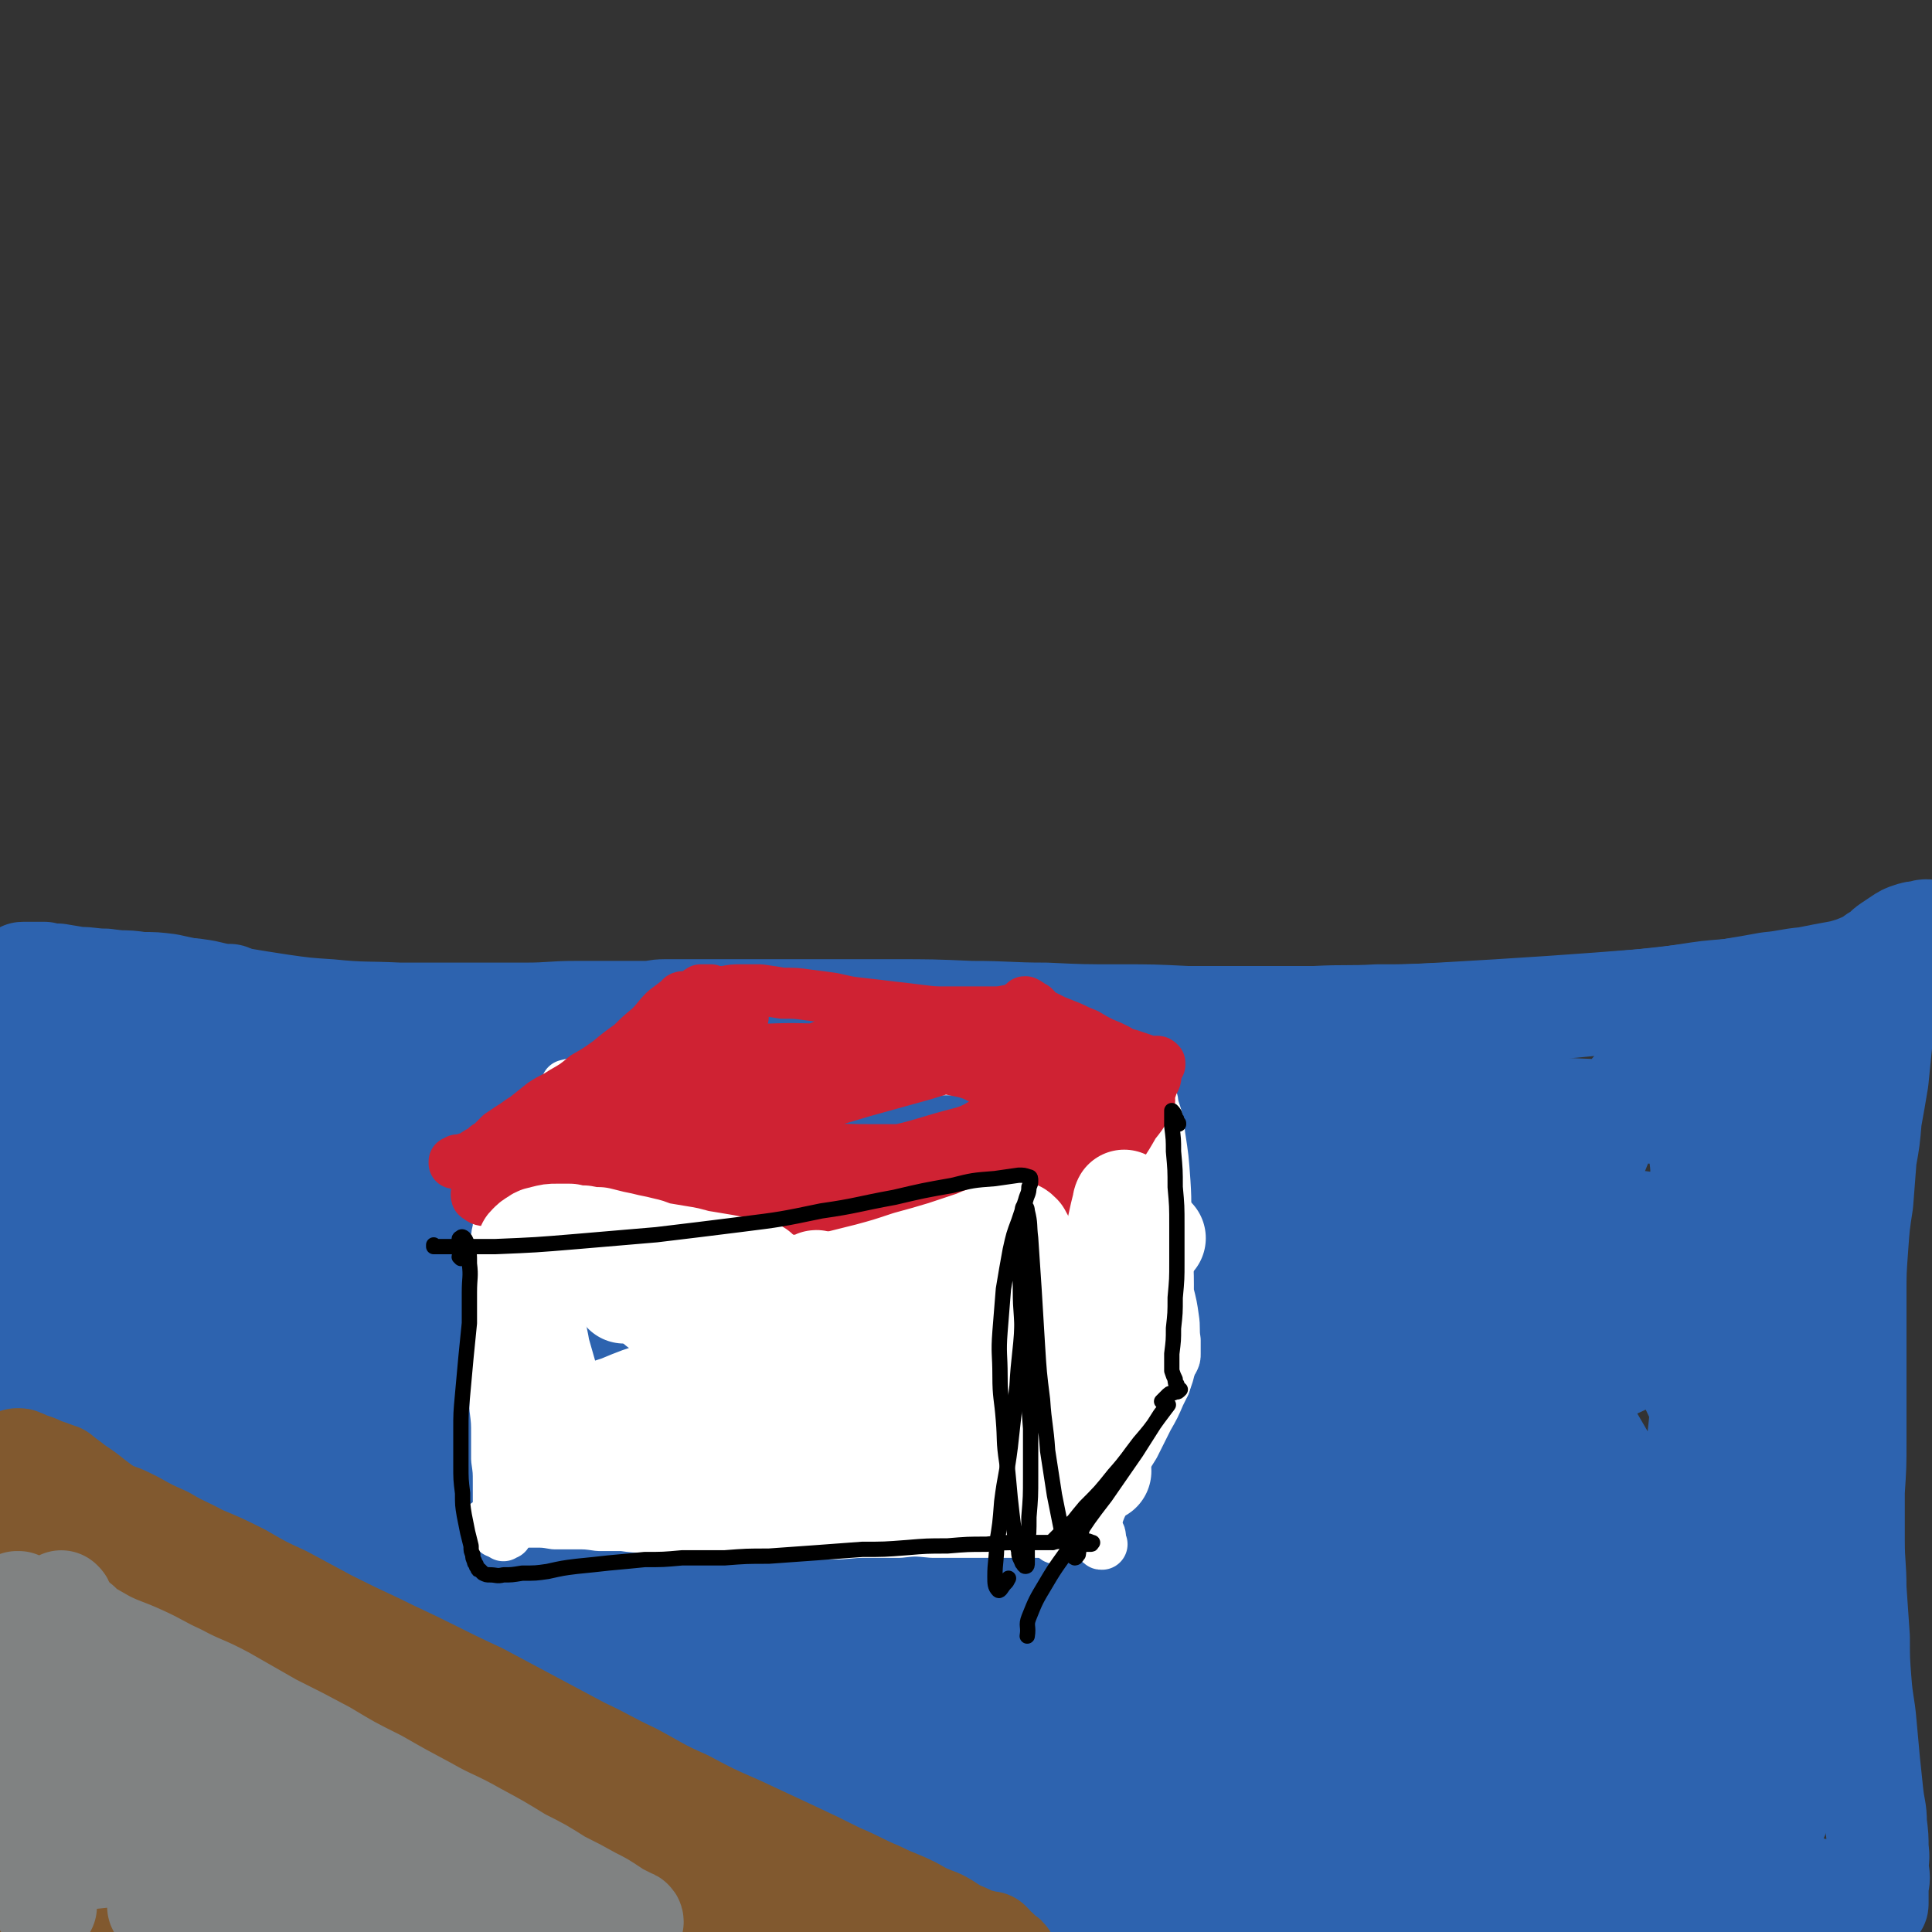 <svg viewBox='0 0 1136 1136' version='1.1' xmlns='http://www.w3.org/2000/svg' xmlns:xlink='http://www.w3.org/1999/xlink'><rect x="0" y="0" width="1136" height="1136" fill="#333333" stroke="none"/><g fill='none' stroke='#2D63AF' stroke-width='60' stroke-linecap='round' stroke-linejoin='round'><path d='M15,845c0,0 0,-1 -1,-1 0,0 0,0 -1,0 -1,0 -2,-1 -2,-1 0,0 1,0 1,0 2,0 2,0 3,0 2,0 2,0 4,1 3,0 3,0 6,1 3,0 3,0 6,1 3,0 3,0 7,1 5,1 5,1 10,2 7,2 7,1 15,3 6,2 6,3 13,5 6,3 6,3 13,6 6,3 6,3 13,7 7,4 7,4 14,9 7,4 7,5 14,9 7,5 7,5 13,10 7,5 7,5 13,10 7,5 8,5 15,10 7,4 7,4 14,9 7,5 7,5 14,9 7,5 7,5 14,9 8,4 8,4 15,8 8,4 7,5 15,8 8,4 8,4 16,7 8,3 8,2 16,5 8,3 8,3 16,5 8,3 8,3 16,5 8,2 8,2 16,4 8,2 8,2 16,3 10,2 10,2 20,4 8,1 8,1 16,2 8,0 8,0 15,1 7,1 7,1 14,3 7,1 8,1 14,3 7,2 7,3 14,5 7,3 6,3 13,7 7,3 7,3 13,7 7,4 7,4 15,8 7,4 6,4 13,8 7,4 7,4 15,8 7,4 7,4 14,8 8,4 8,4 15,8 7,4 7,4 14,8 8,4 8,4 15,8 8,4 8,3 16,7 7,4 7,4 14,7 7,4 7,4 13,8 7,3 7,3 13,7 6,4 6,4 12,7 5,3 5,3 11,6 5,2 5,2 10,5 5,2 5,2 9,4 5,2 5,2 9,4 3,1 3,1 7,2 3,1 3,1 5,2 2,1 2,1 4,1 2,1 2,0 3,1 1,0 1,0 2,0 1,1 1,0 2,1 0,0 0,0 1,0 0,0 1,0 1,0 0,0 0,0 1,0 '/><path d='M46,581c0,0 0,-2 -1,-1 -3,1 -2,2 -6,5 -1,1 -1,1 -3,1 0,0 0,0 0,0 -1,-1 -1,-1 -1,-1 0,0 0,0 0,-1 0,0 0,0 0,0 1,-2 1,-2 3,-2 3,-1 3,-2 6,-2 6,-1 6,-1 11,-2 7,-1 7,0 14,-1 7,0 7,0 14,1 8,0 8,0 16,1 9,2 9,2 19,4 11,2 11,2 22,4 12,2 12,2 25,4 14,2 14,2 29,3 20,2 20,1 41,2 18,0 18,0 36,0 19,0 19,0 38,0 15,0 15,-1 30,-1 5,0 5,0 10,0 16,0 16,0 31,0 5,0 5,-1 11,-1 21,0 21,0 43,0 23,0 23,0 45,0 23,0 23,0 46,0 23,0 23,0 46,1 22,0 22,1 44,1 21,1 21,1 43,1 20,0 20,0 40,1 19,0 19,0 38,0 19,0 19,0 37,0 19,-1 19,0 37,-1 18,0 18,0 37,-1 17,-1 17,-1 34,-2 15,-1 15,-1 31,-2 14,-1 14,-1 28,-2 13,-1 13,-1 26,-2 12,-1 12,-1 25,-3 13,-2 13,-2 26,-3 12,-2 12,-2 23,-4 11,-1 11,-2 22,-3 10,-2 10,-2 21,-4 7,-2 7,-2 14,-5 4,-2 4,-3 8,-5 3,-2 3,-3 6,-5 3,-2 3,-2 6,-4 3,-2 3,-2 6,-3 3,-1 3,-1 6,-1 2,-1 3,-1 4,-1 1,0 1,1 1,1 '/><path d='M136,586c0,0 -1,0 -1,-1 -1,0 -2,0 -3,0 -8,-1 -8,-2 -16,-3 -6,-1 -6,0 -12,-1 -7,-1 -7,-1 -13,-2 -7,-1 -7,0 -14,-1 -8,-1 -8,-1 -15,-2 -8,0 -8,-1 -16,-1 -6,-1 -6,-1 -12,-2 -4,0 -4,0 -8,-1 -4,0 -4,0 -7,0 -2,0 -2,0 -5,0 -1,0 -1,0 -2,1 -1,0 -1,1 -1,2 -1,2 -1,2 -2,5 0,4 0,4 0,9 -1,6 -1,6 -1,11 0,6 0,6 0,11 0,2 0,2 0,4 -1,8 -1,8 -1,16 1,9 1,9 1,17 1,10 1,10 2,19 1,7 1,7 2,13 0,2 0,2 0,5 2,8 2,8 4,17 1,9 1,9 3,17 2,8 2,8 3,15 2,7 2,7 2,14 1,7 1,7 2,15 0,6 0,6 0,12 0,6 0,6 0,12 0,5 -1,5 -1,9 0,3 0,3 0,6 0,1 1,1 1,2 0,0 0,0 0,0 0,-1 0,-2 0,-3 -1,-5 -1,-5 -1,-10 -1,-9 -1,-9 -1,-17 0,-10 -1,-10 -1,-20 0,-12 0,-12 1,-24 0,-13 1,-13 1,-26 1,-12 0,-12 1,-24 1,-11 1,-11 2,-22 1,-11 1,-11 3,-21 1,-9 1,-9 3,-17 2,-6 1,-6 4,-12 1,-3 1,-3 3,-5 1,-1 1,-2 2,-2 2,1 2,1 4,2 3,2 3,3 6,5 4,4 4,4 9,8 2,1 2,1 3,2 8,4 8,4 16,7 11,4 11,4 22,6 16,3 17,3 33,3 21,1 21,1 42,1 25,0 25,-1 49,-2 28,-2 28,-2 56,-3 30,-2 30,-3 59,-4 31,-2 31,-3 62,-4 31,-2 31,-2 62,-3 32,-2 32,-1 63,-3 31,-1 31,-1 63,-3 31,-2 31,-2 63,-5 30,-2 30,-3 61,-5 29,-2 29,-2 58,-4 26,-1 26,-1 53,-2 25,-1 25,-1 51,-2 23,-1 23,-1 47,-3 20,-2 20,-2 41,-4 18,-2 18,-2 36,-4 15,-2 15,-2 30,-4 11,-2 11,-2 23,-3 10,-2 10,-2 20,-3 7,-1 7,-1 13,-2 5,-1 5,-1 9,-2 3,-1 3,-1 5,-2 2,-1 2,-1 4,-2 2,-1 2,-1 3,-1 1,0 1,0 2,-1 0,0 0,0 0,0 0,1 0,1 0,2 0,1 1,1 1,2 0,3 0,3 -1,5 0,4 0,4 -1,8 0,6 0,6 -1,13 0,2 0,1 -1,3 -1,9 -1,9 -2,18 -1,10 -1,10 -2,20 -2,12 -2,12 -4,23 -1,12 -1,12 -3,23 -1,13 -1,13 -2,26 -2,13 -2,13 -3,27 -1,14 -1,14 -1,27 0,14 0,14 0,29 0,14 0,14 0,28 0,15 0,15 0,29 0,15 0,15 -1,30 0,14 0,14 0,29 0,14 1,14 1,28 1,14 1,14 2,29 0,13 0,13 1,26 1,13 2,13 3,25 1,11 1,11 2,22 1,10 1,9 2,19 1,9 2,9 2,17 1,8 1,8 1,15 1,6 0,6 0,12 1,5 1,5 0,10 0,3 0,3 0,6 0,2 0,2 0,4 0,1 0,1 -1,1 0,1 0,1 0,1 -1,0 -1,0 -1,0 -2,0 -2,0 -4,0 -2,-1 -2,-1 -4,-1 -3,-1 -3,-1 -7,-2 -6,-1 -6,-2 -11,-2 -12,-2 -12,-2 -23,-3 -12,-1 -12,-1 -24,-2 -15,-1 -15,0 -30,0 -16,0 -16,-1 -33,0 -18,0 -18,0 -36,1 -18,0 -18,0 -35,0 -18,1 -18,1 -36,2 -17,1 -17,0 -34,1 -17,0 -17,0 -34,1 -16,1 -16,1 -33,2 -16,1 -16,1 -33,2 -16,1 -16,1 -31,2 -13,1 -13,1 -26,2 -9,1 -9,1 -18,2 -3,0 -5,0 -6,1 -1,1 1,1 2,1 7,2 7,2 13,3 13,1 13,1 26,1 19,1 19,1 38,0 23,0 23,0 46,0 26,-1 26,-1 52,-2 27,-1 27,-1 55,-1 26,-1 26,-1 53,-1 25,0 25,0 50,0 23,-1 23,-1 46,-1 18,-1 18,-1 36,-1 12,0 12,0 24,-1 4,0 6,1 8,-1 1,-1 0,-2 -2,-3 -6,-5 -7,-5 -14,-7 -17,-6 -17,-5 -34,-9 '/><path d='M72,678c0,0 -1,0 -1,-1 -3,-2 -3,-2 -6,-3 -5,-3 -5,-3 -10,-6 -1,0 -2,-1 -2,-1 1,0 2,1 3,1 6,1 6,1 12,1 11,1 11,1 22,0 19,-1 18,-2 37,-3 26,-3 26,-3 52,-5 32,-3 32,-3 64,-5 36,-2 36,-2 72,-4 39,-1 39,-1 78,-2 40,-1 40,-1 81,-1 41,0 41,1 82,1 41,0 41,1 82,1 41,0 41,0 81,0 38,0 38,0 75,0 34,0 34,0 68,0 29,1 29,1 58,1 24,1 24,1 47,2 18,1 18,1 35,2 11,0 11,0 23,1 4,0 5,0 8,0 1,0 0,-1 -1,-1 -4,-2 -4,-2 -9,-3 -10,-1 -10,-1 -20,-1 -17,0 -17,0 -33,0 -22,1 -22,1 -44,2 -27,1 -27,1 -54,1 -32,0 -32,0 -64,-1 -37,0 -37,0 -73,0 -42,-1 -42,-1 -83,-1 -45,1 -45,1 -90,3 -47,2 -47,2 -94,5 -46,3 -46,3 -91,6 -42,4 -42,4 -84,8 -37,4 -37,4 -75,9 -37,5 -37,5 -75,11 -22,3 -22,3 -43,8 -14,2 -14,3 -28,6 -8,2 -8,1 -15,4 -1,1 -2,2 -2,3 3,3 5,3 10,5 10,3 10,3 20,4 17,3 17,3 33,4 24,2 24,1 48,2 31,0 31,0 62,0 37,-1 37,-1 74,-1 42,-1 42,-1 83,-1 43,0 43,0 86,2 42,1 42,1 83,4 36,3 36,3 73,7 29,3 29,3 58,8 20,3 20,3 40,7 9,2 10,2 17,4 1,0 -1,1 -1,0 -11,0 -11,0 -22,-1 -22,-1 -22,-1 -44,-2 -32,-1 -32,-1 -64,-2 -40,-1 -40,-1 -80,-2 -46,0 -46,-1 -91,0 -47,1 -47,1 -94,3 -45,2 -45,2 -90,5 -39,2 -39,2 -78,6 -31,3 -31,3 -62,8 -22,3 -22,3 -44,6 -13,3 -13,2 -25,5 -3,1 -7,2 -6,3 3,2 7,2 14,3 18,1 18,1 37,0 36,-1 36,-2 72,-3 37,-1 37,-2 74,-2 41,-1 41,-1 82,0 42,1 42,1 84,4 42,2 42,2 84,6 32,2 32,2 63,6 10,1 10,1 20,2 38,4 38,4 76,9 33,5 33,5 65,10 23,4 23,4 46,8 12,2 12,2 24,5 1,0 2,0 1,0 -8,-2 -10,-3 -20,-4 -22,-3 -22,-3 -44,-6 -32,-3 -32,-3 -64,-6 -41,-3 -41,-3 -81,-5 -46,-3 -46,-3 -92,-3 -49,-1 -49,-1 -99,0 -49,2 -49,2 -97,6 -45,3 -45,3 -89,8 -35,4 -34,4 -69,8 -22,3 -22,3 -44,6 -7,1 -12,1 -15,2 -1,0 4,0 7,0 17,-2 17,-3 33,-5 29,-5 29,-5 58,-10 37,-6 37,-6 74,-11 36,-6 36,-5 73,-10 31,-4 31,-5 61,-9 21,-3 21,-3 41,-6 12,-2 12,-1 23,-5 3,-1 5,-2 5,-5 -1,-4 -3,-6 -9,-9 -12,-6 -13,-5 -27,-9 -28,-6 -28,-6 -57,-11 -28,-5 -28,-4 -57,-8 -30,-5 -30,-5 -61,-9 -29,-4 -29,-4 -58,-7 -26,-3 -26,-4 -51,-6 -21,-2 -21,-2 -42,-3 -17,0 -17,-1 -33,0 -11,1 -12,1 -22,4 -6,2 -8,1 -11,6 -3,3 -2,5 0,10 5,9 5,9 13,16 11,9 12,10 25,16 22,9 22,8 45,14 27,8 28,8 56,13 34,7 34,7 69,12 40,5 40,4 80,9 43,5 43,4 86,9 46,5 46,4 91,10 42,5 42,5 85,10 35,5 35,6 69,11 23,4 23,4 45,7 9,1 13,3 17,3 2,0 -3,-2 -6,-3 -16,-4 -16,-4 -32,-6 -28,-5 -28,-5 -57,-9 -38,-4 -39,-4 -77,-7 -44,-2 -44,-3 -89,-3 -45,0 -45,0 -90,2 -41,3 -41,3 -82,9 -31,4 -31,4 -61,11 -17,4 -18,3 -32,11 -5,3 -8,7 -6,10 6,6 10,7 21,9 32,4 32,2 64,3 39,1 39,0 77,0 44,0 44,0 89,1 45,1 45,1 90,3 39,3 39,3 79,6 30,3 30,3 61,6 18,1 18,2 37,3 7,1 10,2 14,1 1,0 -2,-2 -5,-2 -11,-5 -11,-5 -24,-8 -22,-5 -22,-5 -45,-9 -31,-6 -31,-6 -62,-10 -36,-6 -36,-5 -71,-10 -36,-5 -36,-5 -71,-10 -32,-4 -32,-5 -65,-7 -45,-3 -45,-4 -91,-3 -9,0 -13,0 -18,5 -3,3 -2,7 1,11 8,10 10,10 22,16 20,9 21,9 42,15 30,8 31,7 61,13 36,7 37,7 73,13 39,7 39,7 78,14 38,7 38,7 75,14 32,5 32,5 63,12 22,4 21,4 43,9 9,2 11,3 19,5 1,0 0,-1 -1,-1 -11,-5 -11,-5 -23,-8 -23,-6 -24,-6 -48,-10 -34,-7 -34,-6 -69,-12 -38,-7 -38,-7 -77,-14 -39,-6 -39,-6 -78,-11 -34,-5 -34,-5 -69,-9 -7,-1 -7,-1 -15,-2 -24,-2 -24,-2 -48,-4 -13,-1 -14,-1 -27,-1 -4,0 -8,-1 -8,1 0,3 3,5 7,7 10,6 10,6 21,10 19,7 19,6 38,11 25,6 25,6 51,11 31,6 31,6 61,10 34,5 35,4 69,8 34,5 35,4 69,9 33,5 33,5 66,10 27,5 27,5 54,10 17,3 17,4 35,7 5,1 10,3 11,2 0,0 -5,-2 -10,-4 -17,-4 -17,-4 -33,-7 -26,-4 -26,-4 -51,-8 -32,-4 -32,-4 -63,-9 -32,-4 -32,-4 -65,-8 -30,-4 -30,-4 -61,-8 -25,-2 -25,-3 -50,-5 -17,-1 -17,-1 -34,-2 -10,-1 -10,-1 -19,-2 -2,0 -5,0 -5,0 2,1 4,2 8,3 13,2 13,2 26,3 20,3 20,2 41,4 25,3 25,2 51,5 26,4 26,3 53,8 25,5 25,5 50,12 21,5 21,5 41,13 16,6 16,6 31,14 13,7 14,7 25,17 5,4 6,5 8,12 2,4 1,5 -1,9 -3,5 -4,5 -9,8 -7,5 -7,4 -15,7 -7,2 -7,1 -14,3 -3,0 -3,0 -6,0 -1,0 -1,0 0,0 3,-2 3,-2 6,-4 5,-4 5,-4 10,-7 5,-4 6,-4 9,-9 3,-4 4,-5 3,-10 0,-5 0,-7 -4,-11 -5,-6 -6,-7 -14,-10 -11,-6 -11,-6 -24,-8 -16,-4 -16,-3 -33,-5 -17,-1 -17,-1 -34,-1 -15,1 -15,1 -29,2 -9,1 -9,0 -17,3 -3,0 -4,1 -4,3 1,4 2,5 7,7 8,5 9,5 18,8 16,4 16,3 32,5 21,3 21,3 42,5 23,3 23,2 46,4 23,2 23,2 46,4 21,1 21,1 42,2 16,1 17,1 33,2 10,1 10,1 19,3 2,0 4,0 3,1 -3,1 -5,1 -9,2 -8,3 -8,2 -16,5 -6,2 -8,1 -12,5 -2,2 -2,4 0,6 8,5 10,5 20,7 16,3 17,2 33,2 22,0 22,0 44,-1 24,0 24,-1 48,-2 23,0 23,0 45,-1 19,-1 19,-1 38,-3 14,-1 14,-1 28,-3 10,-1 10,-1 19,-3 5,-1 5,-1 9,-3 2,-1 2,-1 3,-4 1,-2 1,-2 1,-4 0,-3 0,-3 0,-6 -1,-4 0,-4 -1,-8 -1,-6 -1,-6 -3,-11 -2,-7 -2,-7 -4,-14 -3,-8 -3,-8 -5,-17 -3,-9 -3,-9 -5,-19 -2,-9 -1,-9 -2,-19 -1,-11 -1,-11 -2,-22 0,-12 0,-12 0,-24 1,-13 1,-13 2,-26 1,-14 1,-14 3,-28 3,-14 3,-14 5,-29 3,-15 3,-15 5,-29 2,-15 2,-15 3,-30 1,-14 1,-14 1,-28 1,-14 0,-14 0,-29 0,-14 0,-14 -1,-28 0,-12 0,-12 0,-25 0,-11 0,-11 1,-23 1,-9 1,-9 3,-18 0,-8 1,-8 1,-15 1,-6 1,-6 1,-12 0,-3 0,-4 -1,-7 -1,-1 -1,-2 -2,-2 -2,0 -2,1 -4,3 -4,5 -4,6 -9,11 -7,7 -7,8 -16,14 -12,10 -12,10 -26,18 -17,9 -17,10 -35,17 -22,9 -23,8 -46,14 -28,7 -28,7 -57,12 -33,6 -33,6 -67,10 -36,5 -36,5 -73,8 -36,3 -36,3 -73,6 -35,2 -35,2 -71,3 -31,2 -31,1 -63,2 -27,1 -27,1 -53,3 -22,1 -22,1 -43,3 -14,1 -14,0 -29,2 -6,1 -9,1 -12,2 -1,0 3,1 5,1 14,1 14,2 27,1 29,-1 29,-2 57,-4 41,-3 41,-4 82,-6 50,-2 50,-2 100,-3 54,-1 54,-1 108,1 53,1 53,1 105,5 45,3 45,3 90,8 32,3 32,3 64,7 15,2 15,2 30,4 0,0 0,-2 0,-2 -13,-4 -13,-5 -27,-7 -28,-6 -28,-5 -56,-9 -41,-4 -41,-4 -81,-7 -48,-4 -48,-5 -96,-5 -60,-1 -61,0 -121,4 -39,2 -39,3 -78,9 -25,5 -26,4 -49,13 -9,4 -15,6 -16,13 -1,6 5,10 13,13 20,7 22,6 44,8 35,3 35,1 70,1 44,1 44,0 88,1 44,1 44,0 88,3 34,2 35,2 69,7 19,4 20,3 37,10 6,3 10,5 9,9 -2,6 -7,7 -16,11 -20,8 -21,7 -42,13 -28,7 -29,6 -58,13 -29,8 -30,7 -59,16 -24,7 -24,7 -46,16 -11,4 -16,5 -20,11 -2,4 3,7 8,9 15,5 16,3 32,4 26,2 26,1 52,0 33,0 33,-1 65,-1 31,0 31,0 63,2 21,1 21,1 43,3 9,1 13,2 17,3 2,0 -3,0 -5,0 -17,0 -17,0 -34,1 -30,3 -30,3 -60,7 -36,4 -36,4 -71,10 -33,5 -33,5 -65,13 -21,6 -23,5 -41,15 -7,4 -11,8 -9,14 3,8 8,11 19,14 31,8 32,5 64,9 36,3 36,1 72,5 37,3 37,3 73,8 27,4 27,4 54,11 10,2 15,3 20,7 2,0 -3,0 -6,1 -20,2 -20,2 -40,3 -33,3 -34,2 -67,5 -37,3 -37,2 -75,8 -34,5 -34,5 -68,13 -22,5 -23,4 -43,12 -7,3 -13,6 -12,11 0,4 6,6 14,8 20,4 21,2 42,3 32,0 33,0 65,0 37,0 37,-1 74,-1 32,1 32,2 64,3 19,1 19,1 38,2 4,0 9,0 8,-1 -2,-2 -7,-5 -16,-6 -22,-5 -23,-4 -46,-6 -34,-3 -34,-3 -67,-4 -39,-1 -39,-1 -77,1 -37,2 -37,2 -73,7 -26,3 -26,4 -51,9 -10,2 -17,3 -19,5 -1,2 6,3 12,3 22,-1 22,-2 43,-5 34,-4 34,-5 67,-10 39,-6 39,-6 77,-11 37,-5 38,-5 75,-10 31,-4 31,-2 62,-7 22,-4 23,-2 43,-10 11,-5 15,-5 20,-15 6,-12 4,-16 1,-30 -4,-16 -7,-16 -16,-30 -11,-18 -12,-17 -25,-34 -14,-19 -14,-18 -28,-37 -13,-18 -13,-18 -24,-37 -10,-17 -10,-17 -18,-35 -6,-15 -5,-15 -11,-30 -5,-11 -3,-12 -10,-21 -6,-8 -7,-10 -17,-13 -15,-5 -16,-4 -33,-3 -24,2 -24,3 -48,7 -26,6 -27,6 -53,13 -24,7 -24,6 -47,16 -14,7 -17,7 -26,17 -5,6 -7,11 -3,16 6,9 11,9 23,12 24,4 25,2 50,2 32,1 32,0 63,-2 32,-2 32,-2 63,-7 28,-4 28,-4 55,-11 19,-5 20,-5 37,-14 10,-5 13,-5 18,-14 3,-5 3,-8 0,-13 -5,-6 -8,-7 -18,-7 -16,-2 -18,-1 -34,4 -23,6 -24,7 -46,18 -21,11 -21,12 -41,26 -13,11 -15,11 -24,25 -6,7 -7,10 -6,18 1,6 4,9 11,11 11,3 13,2 24,-1 18,-6 19,-6 35,-16 25,-16 26,-17 48,-37 19,-16 19,-17 34,-36 13,-17 13,-17 22,-36 8,-16 8,-17 11,-34 3,-15 3,-16 1,-30 -1,-12 -1,-12 -6,-23 -4,-8 -5,-9 -11,-14 -5,-3 -7,-5 -12,-3 -8,2 -9,4 -14,11 -10,14 -10,15 -16,30 -8,19 -8,19 -13,39 -5,22 -4,22 -6,44 -2,23 -2,24 -2,47 0,23 0,23 1,47 2,22 1,22 4,45 2,20 1,20 5,40 4,16 4,17 10,33 4,12 5,12 12,22 6,8 6,8 13,14 5,3 5,3 11,4 3,1 4,1 6,-1 3,-3 3,-4 4,-9 2,-8 2,-9 3,-17 1,-12 1,-13 2,-25 1,-15 0,-15 1,-31 2,-18 1,-19 3,-37 2,-20 2,-20 4,-40 2,-19 2,-19 4,-38 2,-16 2,-16 4,-32 2,-11 2,-11 3,-22 1,-6 0,-6 2,-12 1,-1 2,-3 3,-2 3,3 4,5 5,9 4,11 4,11 6,22 1,4 1,4 2,8 4,16 3,16 7,33 4,18 4,18 8,37 3,19 3,19 6,38 3,19 3,19 7,38 2,17 2,17 5,34 3,14 2,14 5,29 2,10 2,10 5,21 1,6 2,6 3,12 1,1 1,2 1,3 0,1 0,-1 -1,-1 -1,-4 -2,-4 -3,-8 -6,-13 -6,-13 -11,-26 -4,-11 -4,-11 -8,-22 -2,-4 -2,-4 -3,-8 -6,-19 -6,-19 -12,-37 -7,-21 -6,-21 -14,-41 -7,-21 -7,-21 -15,-41 -7,-18 -7,-18 -15,-35 -7,-13 -6,-14 -15,-26 -5,-6 -6,-9 -13,-10 -6,-2 -8,0 -13,5 -11,10 -10,12 -18,25 -9,16 -9,17 -17,34 -9,18 -9,18 -18,36 -9,17 -9,18 -19,34 -10,15 -10,15 -20,29 -7,10 -8,9 -13,20 -2,3 -4,5 -2,8 2,3 5,3 10,3 13,0 13,-1 25,-3 18,-4 18,-5 36,-10 19,-6 19,-6 37,-13 12,-4 13,-3 24,-9 4,-1 6,-4 5,-6 -3,-6 -6,-8 -15,-11 -15,-5 -16,-5 -32,-6 -25,-3 -25,-2 -50,-3 -28,0 -28,-1 -56,0 -26,0 -26,0 -52,3 -22,2 -22,2 -43,7 -14,4 -15,3 -26,10 -4,2 -7,5 -5,8 3,5 7,6 15,7 17,4 17,3 34,4 26,1 26,0 52,0 29,0 29,-1 59,0 27,0 27,0 54,1 16,0 16,0 33,1 5,1 9,2 9,1 0,0 -5,-1 -9,-2 -16,-1 -16,-1 -32,-1 -25,0 -25,1 -51,3 -29,2 -29,2 -58,5 -27,3 -27,4 -54,8 -18,2 -18,2 -36,5 -6,1 -10,1 -12,1 -2,0 3,0 6,0 14,-3 14,-4 27,-7 23,-7 23,-8 46,-14 29,-7 29,-7 58,-13 28,-5 28,-5 56,-9 19,-3 19,-2 38,-6 4,-1 10,-2 8,-4 -2,-4 -7,-6 -16,-8 -21,-5 -21,-4 -42,-7 -29,-4 -29,-3 -59,-7 -29,-3 -29,-3 -58,-8 -23,-3 -23,-2 -45,-9 -13,-4 -18,-3 -25,-12 -4,-3 -1,-7 3,-12 11,-10 12,-10 26,-18 19,-10 19,-10 39,-18 24,-9 24,-9 47,-17 20,-7 21,-6 41,-11 10,-3 13,-1 20,-5 2,0 0,-3 -2,-3 -11,-2 -12,-2 -24,-1 -22,0 -22,0 -43,2 -23,2 -23,2 -46,5 -17,3 -17,2 -33,6 -5,1 -10,2 -10,4 0,2 4,4 9,4 14,1 15,0 30,-1 22,-2 22,-3 45,-5 22,-2 22,-3 44,-3 14,-1 15,-1 28,1 4,1 9,3 7,5 -2,4 -6,4 -13,7 -18,6 -18,6 -36,11 -23,5 -23,4 -46,10 -19,4 -19,4 -38,10 -4,1 -4,1 -7,2 '/></g>
<g fill='none' stroke='#81592F' stroke-width='60' stroke-linecap='round' stroke-linejoin='round'><path d='M42,879c0,0 -2,-1 -1,-1 1,-1 4,1 5,0 0,-1 -2,-2 -3,-3 -1,-1 -1,-1 -3,-3 -1,-1 -1,-1 -3,-2 -1,-1 0,-1 -1,-2 0,0 -1,0 -1,-1 0,0 0,0 0,0 0,0 0,0 0,0 1,1 1,1 1,2 1,2 1,2 3,3 2,3 3,3 5,5 3,2 2,2 5,3 7,4 7,4 14,8 6,3 6,2 12,5 2,1 2,1 4,2 9,5 9,5 18,9 10,6 10,5 21,11 12,5 12,5 24,11 12,7 12,7 25,13 13,7 13,7 26,14 14,7 14,7 29,14 14,7 15,7 29,14 16,8 16,8 31,15 15,8 15,8 30,16 15,8 15,8 30,16 15,7 15,8 30,15 15,8 15,9 31,16 15,8 15,8 31,15 15,7 15,7 30,14 15,7 15,7 29,14 12,5 12,6 24,11 10,5 10,4 20,9 7,4 7,4 15,7 6,3 6,4 12,7 5,2 5,2 10,5 4,2 4,2 8,5 3,1 3,1 6,3 1,1 1,1 3,2 0,0 0,0 1,1 0,0 0,0 0,0 0,-1 0,-1 -1,-1 0,0 0,0 -1,-1 -1,-1 -1,-1 -2,-1 -1,-1 -1,-1 -1,-2 -1,0 -1,0 -2,-1 0,-1 0,-1 -1,-1 0,-1 0,-1 -1,-1 0,0 0,-1 0,-1 -1,0 -1,0 -1,-1 -2,0 -2,0 -5,-1 -6,0 -6,0 -12,-1 -10,0 -10,0 -19,-1 -13,-1 -13,-1 -25,-2 -15,-2 -15,-2 -29,-3 -16,-1 -16,-1 -31,-2 -16,-1 -16,-1 -33,-1 -17,-1 -17,-1 -35,-1 -19,1 -19,1 -37,2 -20,1 -20,1 -39,3 -19,1 -19,1 -37,4 -16,1 -16,1 -32,3 -14,2 -14,2 -28,4 -11,1 -11,1 -22,3 -10,1 -10,1 -20,2 -10,1 -10,1 -20,1 -9,0 -9,0 -19,0 -9,0 -9,0 -18,-1 -8,-1 -8,-1 -16,-2 -6,0 -6,0 -11,-1 -4,0 -4,-1 -8,-1 -2,0 -2,0 -4,-1 -1,0 -1,0 -1,0 0,0 -1,0 0,0 0,0 0,0 1,0 2,-1 2,-1 4,-3 '/><path d='M51,889c0,0 -1,-1 -1,-1 0,0 1,0 1,0 -1,1 -2,1 -3,0 -1,0 -1,0 -1,-1 0,-1 0,-1 1,-2 0,-1 0,-1 0,-2 0,-1 0,-1 0,-2 -1,-1 -1,-1 -2,-2 -1,-1 -1,-2 -2,-2 -1,-1 -1,-1 -2,-2 -1,0 0,0 -1,-1 -1,0 -1,0 -1,-1 -1,0 -1,0 -1,0 -1,0 -1,0 -2,0 -2,0 -2,0 -3,-1 -2,0 -2,0 -3,-1 -1,0 -1,0 -3,-1 -1,-2 -1,-2 -3,-3 -2,-1 -2,-1 -4,-2 -1,-1 -1,-1 -2,-2 -1,0 -1,0 -1,-1 -1,0 -1,0 -1,-1 -2,-1 -2,0 -3,-1 -1,0 -1,0 -2,-1 0,0 0,0 -1,0 0,-1 0,-1 -1,-1 0,0 0,0 0,0 0,0 0,0 0,0 0,0 0,0 1,0 0,0 0,0 0,0 1,0 1,0 1,1 1,0 1,0 2,0 2,1 2,1 5,2 3,1 3,1 7,3 4,1 4,1 9,4 4,2 4,2 9,6 6,4 6,4 11,8 8,6 8,6 15,13 8,7 7,7 14,15 7,9 7,10 15,18 9,9 9,10 19,18 11,8 11,8 24,14 12,7 12,6 24,12 13,6 13,6 26,12 13,6 13,6 26,12 12,5 12,6 24,11 11,6 11,6 22,11 11,5 11,5 22,11 11,5 11,6 22,11 11,6 11,6 21,13 11,5 11,5 21,11 10,6 10,6 20,11 9,6 9,5 18,11 7,4 7,4 13,9 3,2 5,3 6,4 0,1 -2,0 -3,-1 -4,-1 -4,-1 -8,-3 -2,-1 -2,-1 -3,-1 -11,-5 -11,-5 -22,-10 -15,-6 -14,-6 -29,-12 -19,-7 -19,-7 -38,-14 -22,-8 -22,-9 -44,-16 -24,-8 -25,-8 -49,-15 -25,-7 -25,-7 -51,-14 -24,-6 -24,-5 -48,-10 -20,-4 -20,-5 -41,-7 -11,-2 -12,-2 -23,-2 -2,0 -5,1 -4,3 2,3 4,5 10,7 15,5 15,4 30,7 23,5 23,4 46,8 27,5 27,4 54,9 27,5 27,5 54,10 24,5 24,5 48,10 20,5 20,5 39,10 13,3 13,3 26,7 5,2 8,3 10,6 1,2 -2,3 -5,4 -13,3 -14,2 -27,4 -24,3 -24,3 -49,6 -30,3 -30,3 -61,7 -30,4 -30,4 -61,9 -25,3 -24,4 -49,8 -15,2 -15,2 -31,4 -5,1 -9,1 -10,1 -1,0 3,0 7,-1 12,-3 12,-4 25,-6 20,-5 20,-5 41,-9 27,-4 27,-4 53,-8 27,-3 27,-3 55,-4 20,-2 20,-1 40,-1 3,0 3,0 6,0 7,1 12,1 13,1 1,0 -4,0 -9,1 -16,1 -16,1 -32,3 -27,3 -27,2 -54,5 -32,4 -32,4 -64,9 -32,4 -32,4 -63,9 -24,4 -24,4 -48,8 -14,2 -14,2 -27,4 -2,0 -5,0 -4,0 6,-1 9,-1 17,-3 17,-4 17,-4 34,-9 26,-8 26,-8 52,-17 24,-8 24,-7 48,-16 16,-7 17,-6 31,-15 6,-3 9,-6 8,-10 0,-5 -5,-7 -11,-8 -16,-2 -17,0 -33,2 -23,2 -22,4 -45,8 -18,4 -18,4 -36,7 -11,2 -11,2 -22,2 -5,0 -6,1 -10,-1 -2,-2 -2,-3 -2,-7 -1,-7 -1,-7 0,-14 1,-9 1,-9 2,-18 0,-11 0,-11 1,-21 0,-12 0,-12 -1,-25 0,-12 0,-12 -2,-24 -2,-11 -2,-11 -4,-22 -2,-7 -2,-7 -6,-14 -1,-3 -2,-4 -3,-6 -1,0 -1,1 -1,2 0,7 0,7 1,14 2,16 2,16 5,31 3,15 3,15 6,29 3,14 3,14 7,28 4,13 4,14 8,26 3,11 3,11 7,22 3,8 3,8 7,15 1,3 1,5 3,6 0,0 0,-2 0,-3 -1,-8 -1,-8 -3,-16 -3,-14 -2,-14 -5,-27 -4,-17 -4,-17 -8,-33 -4,-18 -3,-18 -8,-35 -5,-16 -5,-17 -11,-32 -4,-12 -4,-12 -11,-24 -4,-7 -4,-8 -10,-13 -4,-2 -6,-4 -9,-2 -5,3 -6,5 -7,12 -3,12 -2,13 -2,26 0,16 -1,16 2,33 3,17 3,17 9,34 6,15 7,14 14,29 7,12 7,12 15,24 5,8 4,9 11,14 5,4 6,5 11,5 5,-1 7,-2 9,-6 5,-8 5,-9 6,-20 2,-14 2,-14 1,-29 -1,-17 -1,-17 -5,-33 -4,-15 -5,-15 -11,-30 -5,-13 -6,-13 -12,-26 -5,-9 -5,-9 -11,-19 -3,-5 -3,-6 -7,-10 -1,-1 -3,-2 -3,0 -3,5 -3,7 -3,14 -1,18 -1,18 1,35 2,16 3,16 6,32 3,18 3,18 6,35 3,17 3,17 6,33 2,14 2,14 5,28 2,11 1,11 5,21 1,5 1,6 4,9 2,2 3,2 5,1 3,-4 3,-5 5,-11 4,-12 4,-12 7,-25 3,-15 3,-15 5,-31 1,-15 1,-15 2,-31 0,-17 0,-17 0,-33 0,-15 1,-15 0,-30 0,-11 0,-12 -3,-22 -2,-5 -4,-8 -8,-8 -5,-1 -7,2 -11,6 -8,12 -8,13 -14,27 -6,17 -6,17 -10,35 -5,18 -4,18 -7,37 -1,17 -1,17 -1,34 0,14 0,14 2,28 1,9 1,9 3,18 1,3 1,4 3,6 1,1 2,1 3,0 3,-6 3,-6 5,-12 3,-12 3,-12 5,-24 3,-13 3,-13 4,-26 1,-14 1,-14 -1,-28 -1,-11 0,-13 -5,-23 -3,-5 -5,-8 -11,-8 -8,0 -10,3 -17,10 -9,9 -11,10 -16,22 -5,11 -4,13 -3,26 0,11 2,11 7,21 4,9 5,9 10,17 '/></g>
<g fill='none' stroke='#808282' stroke-width='60' stroke-linecap='round' stroke-linejoin='round'><path d='M36,944c0,0 -1,-1 -1,-1 0,0 0,0 1,0 0,0 1,0 1,0 0,0 0,-1 -1,-1 0,0 0,-1 0,0 -1,0 -1,0 -1,0 0,2 0,3 1,4 1,3 2,2 4,5 4,3 4,3 8,6 7,4 7,4 14,8 10,5 10,4 21,9 11,5 11,6 22,11 13,7 14,6 27,13 14,8 14,8 28,16 16,8 16,8 31,16 15,9 15,9 31,17 14,8 14,8 29,16 14,8 15,7 29,15 13,7 13,7 26,15 12,6 12,6 23,13 10,5 10,5 19,10 6,3 6,3 12,7 3,2 3,2 7,4 2,1 2,1 4,2 0,0 1,0 1,1 0,0 0,0 0,0 -2,0 -2,0 -3,-1 -3,-1 -3,-1 -6,-2 -4,-2 -4,-2 -8,-3 -4,-2 -4,-2 -9,-4 -5,-2 -5,-2 -10,-5 -7,-3 -7,-3 -13,-6 -8,-4 -8,-4 -16,-9 -9,-5 -9,-5 -19,-10 -11,-6 -11,-6 -22,-12 -11,-6 -11,-6 -22,-12 -11,-7 -11,-7 -22,-13 -11,-7 -11,-7 -22,-13 -10,-6 -10,-6 -20,-11 -10,-6 -10,-6 -21,-11 -12,-6 -12,-6 -24,-11 -9,-5 -9,-5 -19,-10 -6,-3 -6,-3 -12,-6 -2,-1 -2,-1 -4,-2 -7,-3 -7,-3 -13,-7 -6,-3 -6,-3 -11,-6 -5,-3 -5,-3 -9,-6 -4,-3 -4,-3 -8,-6 -3,-2 -3,-2 -7,-4 -2,-2 -2,-2 -4,-4 -2,-2 -2,-2 -4,-3 -1,-1 -1,-2 -2,-2 -1,-1 -1,-1 -3,-2 -1,0 -1,0 -2,0 0,-1 0,-1 -1,-1 -1,0 -1,0 -2,0 -1,0 -1,0 -2,0 -1,0 -1,0 -2,0 -1,0 -1,0 -3,-1 -2,0 -2,0 -3,0 -3,-1 -3,-1 -5,-2 -2,0 -2,0 -4,-1 -2,-1 -2,-1 -4,-2 0,0 0,0 -1,0 0,0 0,0 0,0 0,0 0,0 0,0 1,1 1,1 1,2 1,1 1,1 2,3 1,2 1,2 2,4 1,2 1,2 3,4 1,3 1,2 3,5 1,3 1,3 2,5 1,4 1,4 2,8 1,5 1,5 1,10 1,6 1,6 1,12 1,8 0,8 0,17 0,7 0,7 0,14 0,7 0,7 0,15 0,8 0,8 0,16 0,7 -1,7 0,14 0,8 0,8 0,15 0,5 0,5 0,11 0,5 0,5 0,9 0,4 0,4 0,7 0,3 0,3 -1,5 0,1 0,1 0,2 0,0 1,0 1,1 0,0 0,-1 0,-1 0,-1 0,-1 0,-2 0,-2 0,-2 0,-4 0,-2 -1,-3 0,-5 0,-3 0,-4 3,-6 4,-4 4,-5 9,-7 9,-3 10,-3 20,-4 16,-2 16,-1 32,-1 18,0 18,-1 37,0 20,1 20,1 40,4 21,2 21,2 41,6 18,3 18,3 36,7 13,3 13,3 26,7 9,2 9,3 17,5 3,1 5,2 6,2 0,1 -2,0 -4,0 -8,-1 -8,-2 -17,-2 -15,-2 -15,-2 -31,-3 -20,-1 -20,-2 -39,-2 -21,0 -21,0 -43,0 -18,0 -18,0 -37,2 -13,1 -13,1 -26,3 -2,0 -4,0 -4,1 2,0 5,1 9,0 13,0 13,-1 25,-2 18,-1 18,-2 36,-2 20,-2 20,-1 41,-2 19,0 19,0 38,0 16,0 16,1 31,1 10,0 10,1 19,-1 1,0 3,-2 1,-3 -4,-3 -6,-3 -13,-6 -14,-5 -14,-4 -29,-8 -21,-5 -21,-5 -42,-10 -25,-5 -25,-5 -50,-10 -25,-5 -25,-5 -49,-10 -19,-3 -19,-3 -38,-7 -12,-2 -12,-2 -24,-4 -3,-1 -6,-1 -6,-2 0,-1 4,-1 7,-1 14,0 14,0 27,1 19,2 19,2 37,6 22,4 22,5 44,10 21,6 21,6 42,12 17,6 17,6 34,12 10,4 10,4 19,8 3,1 6,3 5,3 -1,0 -4,0 -7,-2 -11,-3 -11,-3 -21,-6 -16,-6 -16,-6 -32,-12 -19,-7 -19,-7 -39,-14 -20,-8 -20,-8 -39,-17 -19,-9 -19,-10 -37,-20 -9,-5 -10,-4 -18,-10 -3,-2 -5,-4 -4,-5 1,-1 4,-1 8,0 10,2 10,2 19,6 16,6 15,6 30,13 20,8 19,9 39,17 21,10 21,10 42,19 20,10 20,10 41,20 16,8 16,8 31,17 10,5 11,5 20,10 4,3 5,3 7,5 1,1 -1,1 -3,1 -5,-1 -5,-1 -11,-2 -8,-2 -8,-2 -16,-3 -9,-2 -9,-1 -18,-3 -7,-1 -8,-1 -15,-3 -5,-1 -5,-1 -10,-4 -3,-2 -3,-2 -6,-5 -4,-3 -3,-4 -7,-7 -4,-5 -3,-5 -8,-9 -5,-5 -5,-6 -11,-10 -7,-5 -7,-6 -14,-10 -9,-5 -10,-5 -19,-8 -10,-3 -10,-3 -20,-4 -8,-1 -8,-1 -16,0 -6,0 -8,0 -11,3 -2,3 0,4 0,8 '/></g>
<g fill='none' stroke='#FFFFFF' stroke-width='30' stroke-linecap='round' stroke-linejoin='round'><path d='M287,897c0,-1 0,-1 -1,-1 0,0 0,0 0,0 0,0 0,0 0,0 1,0 2,0 3,0 3,-1 3,-1 6,-1 4,0 4,0 8,0 5,0 5,0 11,0 6,0 6,0 12,1 6,0 6,0 12,0 7,0 7,0 14,1 7,0 7,0 14,0 7,1 7,1 15,1 8,1 8,1 15,1 9,1 9,1 18,1 9,1 9,1 18,1 9,1 9,1 18,1 10,0 10,0 20,0 9,0 9,0 19,0 10,0 10,-1 20,-1 10,0 10,0 20,0 9,-1 9,-1 19,0 9,0 9,0 18,0 8,0 8,0 16,0 8,0 8,0 15,0 6,0 6,0 13,0 6,0 6,0 12,0 4,0 4,0 9,0 3,0 3,0 7,1 2,0 2,0 5,0 1,1 1,1 3,1 1,0 1,0 1,0 0,-1 -1,-1 -2,-1 '/><path d='M298,902c0,0 -1,-1 -1,-1 0,0 1,0 1,0 -1,1 -1,1 -2,2 0,0 0,0 -1,-1 0,0 0,0 0,0 -1,-1 -1,-1 -1,-1 0,-1 0,-1 0,-3 0,-1 0,-1 0,-3 0,-2 0,-2 0,-4 1,-2 1,-2 1,-5 0,-2 0,-2 1,-4 0,-3 0,-3 0,-5 0,-3 0,-3 0,-6 0,-3 0,-3 0,-6 0,-5 0,-5 0,-9 0,-5 0,-5 0,-9 -1,-4 -1,-4 -1,-9 0,-5 0,-4 -1,-9 0,-5 0,-5 0,-10 -1,-5 -1,-5 -2,-10 0,-2 0,-2 0,-3 -1,-5 -1,-5 -2,-10 0,-5 0,-5 -1,-10 0,-5 0,-5 -1,-10 0,-5 0,-5 0,-10 0,-5 0,-5 1,-10 0,-4 0,-4 0,-8 0,-4 0,-4 1,-7 0,-4 0,-4 1,-7 0,-3 0,-3 1,-6 0,-2 0,-2 1,-5 0,-2 0,-2 1,-5 0,-1 0,-1 0,-3 0,-1 0,-1 1,-3 0,-1 0,-1 0,-2 0,0 0,0 0,-1 0,0 0,0 1,0 1,0 1,0 2,1 1,1 1,1 2,2 '/><path d='M293,901c0,0 0,0 -1,-1 0,0 0,1 0,1 0,0 0,0 0,0 0,0 0,0 0,-1 0,-1 0,-1 0,-2 0,-2 0,-2 1,-5 0,-5 0,-5 0,-9 0,-6 0,-6 0,-12 0,-7 0,-7 -1,-14 0,-7 0,-7 0,-14 0,-8 0,-8 -1,-16 0,-8 0,-8 0,-17 0,-8 0,-8 0,-17 0,-9 0,-9 1,-18 0,-7 0,-7 0,-15 0,-6 0,-6 0,-12 1,-5 1,-5 1,-10 0,-5 0,-5 0,-10 0,-3 0,-3 0,-6 0,-1 0,-1 0,-3 0,-1 0,-1 0,-1 0,-2 0,-2 0,-4 0,-2 0,-2 0,-4 0,-2 -1,-2 0,-3 0,-2 0,-2 0,-3 1,-2 1,-2 1,-4 1,-2 1,-2 1,-5 1,-2 0,-2 0,-5 1,-3 1,-3 0,-5 0,-2 0,-2 0,-4 -1,-2 -1,-2 -1,-3 -1,-1 -1,-1 -1,-1 0,-1 0,-1 0,-1 0,0 0,0 0,0 0,0 0,0 1,0 '/><path d='M300,676c0,0 0,-1 -1,-1 0,0 -1,1 -1,2 0,0 0,0 0,1 2,0 3,0 5,0 4,1 4,1 7,1 6,1 6,1 11,1 7,1 7,1 13,1 8,1 8,1 15,1 9,1 9,1 17,2 9,1 9,1 18,2 9,2 9,2 18,4 10,2 10,2 20,4 10,2 10,2 20,4 10,2 10,2 19,4 9,2 9,2 19,3 10,2 10,2 21,4 6,1 6,1 12,2 2,0 2,0 4,0 7,1 7,1 14,2 7,1 7,0 14,1 7,0 7,0 14,1 6,0 6,0 13,0 5,0 5,0 11,0 5,-1 5,-1 10,-1 4,0 4,0 7,-1 3,0 3,0 5,0 1,0 1,0 2,0 1,0 1,0 1,-1 0,0 0,1 0,0 0,0 0,0 0,0 0,0 0,0 0,0 0,0 0,0 0,0 0,1 0,1 -1,1 -2,1 -2,1 -3,1 '/><path d='M284,695c0,0 0,-1 -1,-1 0,-1 0,-1 -1,-1 -2,-2 -3,-3 -4,-5 0,0 2,0 3,0 4,-1 5,-1 9,-1 9,0 9,0 18,0 12,0 12,0 24,0 14,1 14,1 28,2 14,1 14,1 29,2 15,1 15,0 29,1 14,1 14,1 29,3 14,1 14,1 28,2 12,1 12,1 25,2 13,2 13,2 25,3 11,0 11,0 22,0 11,1 11,1 21,1 9,0 9,0 18,0 9,-1 9,-1 18,-1 6,-1 6,-1 12,-1 4,0 4,0 8,0 2,-1 2,-1 5,-1 1,0 1,0 2,0 0,0 0,0 0,0 0,0 0,0 0,1 0,0 0,0 0,0 -1,1 -1,1 -1,1 -1,1 -1,1 -2,2 -1,1 -1,1 -2,2 -1,2 0,2 -1,4 -1,2 -1,2 -1,5 -1,3 -1,3 -1,7 -1,4 -1,4 -1,8 0,6 0,6 -1,11 0,6 0,6 0,13 -1,7 -1,7 -1,14 1,7 1,7 1,14 1,7 1,7 2,14 1,7 1,7 1,14 1,7 1,7 1,14 1,7 1,7 1,13 0,7 0,7 -1,14 0,6 0,6 -1,12 0,6 0,6 0,11 -1,5 -1,5 -1,9 0,4 0,4 0,8 0,3 0,3 -1,6 0,2 0,2 0,4 0,1 0,1 0,2 0,1 0,1 0,1 -1,1 -1,1 -2,0 -1,-2 -2,-2 -2,-5 -1,-3 0,-3 0,-6 '/><path d='M648,908c-1,0 -1,0 -1,-1 -2,-3 -2,-3 -3,-6 0,-4 0,-4 1,-8 2,-6 2,-6 5,-12 3,-8 4,-7 7,-15 5,-8 5,-8 10,-16 4,-8 4,-8 8,-16 4,-7 4,-7 7,-14 3,-6 3,-6 5,-12 1,-4 1,-4 2,-7 0,-1 0,-1 0,-2 0,-1 0,-1 -1,-1 0,0 0,0 -1,1 -2,3 -1,3 -3,6 -4,6 -3,6 -7,13 -5,8 -5,8 -10,16 -5,9 -5,8 -11,17 -4,7 -4,7 -8,15 -3,4 -3,4 -5,9 -1,2 -2,2 -2,4 0,0 0,0 0,0 1,-2 1,-2 3,-4 3,-6 3,-6 6,-11 5,-8 5,-8 10,-16 4,-8 4,-8 9,-16 3,-5 3,-5 6,-11 2,-3 3,-3 4,-7 2,-2 1,-3 3,-5 1,-3 1,-3 3,-6 '/><path d='M671,678c0,-1 0,-1 -1,-1 0,0 1,0 1,0 -3,-1 -3,-2 -6,-3 -1,-1 -2,-1 -2,0 -1,1 0,2 1,4 1,5 1,5 2,10 2,9 2,9 5,17 2,10 3,10 5,19 3,9 3,9 6,19 3,8 3,8 5,17 2,8 2,8 3,15 1,6 0,7 1,13 0,4 0,4 0,8 0,2 0,2 -1,4 0,1 0,1 0,0 -2,-2 -2,-2 -3,-4 -2,-6 -2,-7 -3,-13 -1,-6 -1,-6 -2,-13 -1,-2 -1,-2 -1,-4 -1,-11 -1,-11 -2,-21 -1,-11 -1,-11 -1,-22 -1,-11 -1,-11 -2,-23 0,-11 0,-11 0,-22 0,-10 0,-10 0,-19 0,-6 0,-6 0,-12 0,-2 -1,-2 -1,-4 0,0 0,0 0,0 2,3 3,3 3,7 3,9 3,9 4,18 2,13 2,13 3,27 1,15 0,15 1,31 0,15 1,15 1,29 0,13 0,13 -1,25 0,9 0,9 0,19 -1,5 -1,5 -1,11 0,2 0,3 0,4 0,0 0,-1 0,-1 -1,-6 -1,-6 -1,-12 -1,-11 0,-11 -1,-22 -1,-13 0,-13 -2,-26 -1,-13 -1,-13 -3,-26 -1,-12 -1,-12 -2,-23 -1,-9 -1,-9 -1,-19 0,-7 0,-7 0,-14 0,-5 0,-5 0,-10 0,-3 0,-3 0,-6 0,-1 0,-2 0,-1 0,0 0,1 1,2 0,5 0,5 0,10 1,8 0,8 0,16 0,9 1,9 0,19 0,8 0,8 -1,17 0,6 0,6 -1,11 0,3 0,3 -1,5 0,0 0,1 0,0 0,-1 0,-2 -1,-4 0,-6 0,-6 0,-13 0,-9 0,-9 -1,-18 0,-8 -1,-8 -2,-15 -1,-7 -1,-7 -2,-13 -1,-6 -1,-6 -2,-11 -1,-4 -1,-4 -2,-8 0,-2 0,-2 -1,-4 0,0 -1,-1 -1,-1 -2,2 -2,2 -3,5 -4,7 -3,7 -7,14 -4,7 -4,7 -9,14 -4,6 -4,6 -8,11 -4,5 -4,5 -9,9 -3,2 -3,2 -6,4 -1,1 -1,1 -2,1 0,-1 0,-2 0,-3 2,-5 2,-5 4,-10 4,-8 3,-8 7,-15 4,-8 4,-8 8,-16 3,-5 3,-5 6,-10 1,-3 1,-3 2,-5 0,0 0,0 0,0 0,0 -1,1 -1,2 -3,4 -3,4 -6,8 -4,6 -4,6 -9,12 -5,6 -5,6 -10,12 -5,5 -6,5 -11,10 -3,4 -4,5 -5,8 0,0 0,0 1,0 '/><path d='M661,633c0,0 -1,0 -1,-1 0,0 0,0 0,0 1,-1 1,-1 2,-1 1,-1 2,-1 2,-2 0,0 0,-1 0,-1 -1,-1 -2,-1 -4,-2 -3,0 -3,0 -7,-1 -5,0 -5,0 -11,0 -6,0 -6,1 -13,1 -7,1 -7,1 -14,1 -7,0 -7,0 -14,0 -7,0 -7,0 -14,1 -6,0 -6,0 -13,0 -7,0 -7,0 -15,1 -7,0 -7,0 -14,1 -8,0 -8,0 -15,0 -7,1 -7,1 -14,1 -6,0 -6,0 -13,0 -7,0 -7,0 -13,0 -9,1 -9,1 -17,2 -8,1 -8,1 -16,2 -8,0 -8,1 -16,1 -8,1 -8,1 -15,1 -8,1 -8,0 -15,1 -6,0 -7,0 -13,0 -6,0 -6,-1 -12,-1 -5,0 -5,0 -10,0 -5,0 -5,0 -10,0 -5,1 -5,1 -10,1 -4,0 -4,0 -8,0 -4,0 -4,0 -7,0 -3,0 -3,0 -5,0 -1,0 -1,-1 -2,0 -1,0 -1,0 -1,0 0,1 1,1 1,3 '/></g>
<g fill='none' stroke='#CF2233' stroke-width='30' stroke-linecap='round' stroke-linejoin='round'><path d='M405,591c0,0 0,0 -1,-1 0,-1 1,-1 0,-2 0,-1 -1,-2 -2,-2 -2,0 -2,1 -3,2 -4,3 -4,3 -8,6 -5,5 -4,5 -9,10 -6,5 -6,5 -11,10 -7,5 -7,5 -13,10 -7,5 -7,5 -14,9 -6,5 -6,5 -13,9 -6,4 -6,3 -12,7 -5,4 -5,4 -10,8 -5,3 -4,3 -9,6 -3,2 -3,2 -6,4 -2,2 -2,2 -4,4 -2,2 -2,2 -4,3 -2,2 -2,2 -4,3 -2,1 -2,1 -4,3 -1,1 -1,1 -3,2 -1,1 -1,0 -2,1 -1,0 -1,0 -2,1 0,0 -1,0 -1,0 -1,0 -1,0 -2,0 0,0 0,0 -1,0 0,-1 0,-1 0,-1 0,0 0,0 1,0 1,-1 1,-1 1,-1 2,0 2,0 3,0 1,-1 1,0 2,-1 2,0 2,0 3,0 0,0 0,0 1,0 0,0 0,0 1,0 0,0 0,0 0,0 1,0 1,0 1,0 1,0 1,0 2,0 1,1 1,1 2,1 2,1 2,1 4,2 3,1 3,1 6,2 3,1 3,1 7,2 5,1 5,2 9,3 6,1 6,1 11,2 6,1 6,1 12,1 6,1 6,1 13,2 7,0 7,1 14,1 7,1 7,1 15,2 7,1 7,1 14,2 8,2 8,2 15,3 8,2 8,2 16,3 9,1 9,1 17,1 9,1 9,1 18,2 9,0 9,0 18,1 9,0 9,0 18,1 8,1 8,1 17,1 11,1 11,1 21,1 9,0 9,0 17,0 9,0 9,0 18,0 8,0 8,0 16,0 8,-1 8,-1 15,-1 6,0 6,0 12,0 6,0 6,0 12,-1 5,0 5,0 10,0 3,0 3,0 7,-1 2,0 2,0 4,0 1,0 1,0 1,0 1,0 0,0 0,0 0,0 0,0 0,0 0,0 0,0 -1,0 -1,0 -1,0 -1,0 -1,0 -1,0 -2,0 0,0 0,0 -1,0 0,0 0,0 0,0 0,0 0,0 -1,0 0,0 0,0 0,0 0,-1 0,-1 0,-1 -2,-1 -1,-1 -3,-1 -1,-2 -1,-1 -3,-2 '/><path d='M419,583c0,0 -1,-1 -1,-1 -1,0 -1,0 -2,0 -2,0 -4,0 -4,0 -1,0 1,1 2,1 2,0 2,0 5,0 4,0 4,0 7,0 5,-1 5,-1 10,-1 5,0 5,0 11,0 7,1 7,1 13,2 8,0 8,0 15,1 8,1 8,1 15,2 9,2 8,2 17,3 9,1 9,1 17,2 9,1 9,1 17,2 8,1 8,1 15,1 8,0 8,0 15,0 6,0 6,0 12,0 5,0 5,0 10,-1 3,0 3,0 6,0 2,0 2,0 4,0 0,0 0,0 1,1 0,0 0,0 0,0 -1,0 -1,0 -1,0 0,0 0,0 -1,1 0,1 -1,1 -1,2 -1,0 -1,1 -1,2 0,1 0,1 0,3 -1,2 0,2 0,4 0,3 -1,3 0,5 0,3 0,3 0,6 0,3 0,3 1,7 0,4 0,4 2,8 1,5 1,5 3,9 2,5 2,5 4,9 3,5 3,5 6,10 2,4 2,4 5,9 2,3 2,4 5,7 2,4 2,4 4,7 2,3 2,3 4,6 2,2 2,2 4,4 1,2 1,2 3,4 1,1 1,1 2,2 0,1 0,1 1,2 0,1 0,1 0,1 0,1 0,1 0,1 0,0 0,1 0,1 0,0 0,0 0,0 -1,0 -1,0 -1,0 -1,-1 -1,-1 -2,-1 0,0 0,0 -1,-1 -1,0 -1,0 -2,-1 0,0 -1,0 -1,0 0,0 0,0 0,-1 '/><path d='M609,593c-1,0 -1,0 -1,-1 -1,0 -1,0 -1,0 -2,-2 -2,-2 -4,-3 -1,0 -1,0 -1,1 0,1 0,1 1,2 1,1 1,1 3,2 3,1 3,1 6,2 4,2 4,2 8,4 5,2 5,2 10,4 4,2 4,2 9,4 5,3 5,3 9,5 5,2 5,2 9,4 3,2 3,2 7,3 3,1 3,1 6,2 3,1 3,1 5,2 2,1 2,1 4,1 1,0 1,0 2,1 1,0 1,0 1,0 0,0 0,0 0,-1 0,0 0,0 0,0 -1,-1 -1,-1 -2,-1 0,0 0,0 -1,0 '/><path d='M675,628c0,0 -1,-1 -1,-1 0,0 1,0 1,1 -1,0 -1,0 -2,1 -3,4 -3,4 -6,8 -3,3 -4,3 -7,7 -1,1 -1,1 -2,3 -4,5 -4,5 -8,10 -2,2 -2,2 -3,3 -6,7 -6,7 -11,14 -4,5 -4,5 -7,10 -2,2 -2,2 -2,4 -1,1 0,1 0,0 3,-2 3,-2 5,-5 4,-5 4,-4 8,-9 4,-7 4,-7 9,-13 4,-6 4,-7 8,-12 2,-4 2,-4 4,-7 1,0 2,-1 2,-1 0,1 0,2 0,4 -2,5 -3,5 -5,10 -3,7 -3,7 -6,14 -3,7 -3,7 -6,13 -3,4 -3,4 -5,9 -1,1 -1,1 -2,3 0,0 0,0 0,0 2,-3 2,-3 4,-6 4,-6 4,-6 9,-12 5,-6 5,-6 10,-13 4,-5 4,-5 9,-10 2,-3 2,-3 4,-5 0,0 1,-1 1,-1 -1,2 -1,2 -2,4 -3,5 -3,5 -7,10 -4,7 -4,7 -8,13 -4,5 -4,5 -8,11 -2,4 -2,4 -5,7 0,1 -1,2 -1,2 0,0 1,-1 2,-3 3,-4 2,-4 5,-7 5,-8 5,-8 10,-15 5,-8 5,-8 9,-16 4,-7 4,-7 7,-16 2,-3 2,-4 1,-6 0,-2 -1,-2 -3,-2 -4,0 -4,0 -8,2 -7,4 -7,4 -13,9 -8,5 -7,5 -15,10 -4,3 -4,3 -9,6 -1,0 -2,1 -3,0 -1,0 -1,-1 -1,-3 1,-3 1,-3 2,-7 1,-5 2,-5 2,-10 1,-4 1,-4 0,-9 0,-4 0,-4 -2,-8 -1,-3 -1,-3 -4,-5 -2,-2 -2,-2 -5,-2 -2,0 -2,0 -4,1 -3,2 -3,2 -4,5 -1,3 -1,3 -1,7 1,2 1,3 2,5 1,2 2,1 3,3 1,0 1,0 1,0 0,0 0,0 0,-1 0,-1 0,-1 -1,-2 0,-3 0,-3 -1,-5 -1,-1 -1,-1 -2,-2 0,-1 0,-1 -1,-1 0,1 0,1 -1,1 '/><path d='M437,598c0,0 -1,0 -1,-1 0,0 0,0 -1,-1 -3,-3 -3,-6 -7,-6 -4,-1 -5,1 -8,4 -8,7 -7,7 -14,15 -9,10 -9,11 -18,21 -10,12 -9,12 -20,24 -9,9 -9,9 -19,18 -5,5 -5,5 -11,9 0,0 -1,0 -1,-1 4,-5 5,-5 10,-10 9,-10 9,-11 18,-20 11,-10 11,-10 22,-19 10,-9 10,-8 20,-16 8,-6 8,-6 17,-11 3,-2 4,-3 7,-5 1,0 0,0 0,1 -6,4 -6,4 -11,8 -10,6 -10,6 -19,13 -12,9 -12,9 -24,18 -12,9 -12,9 -23,18 -8,6 -9,6 -16,13 -2,2 -5,5 -3,6 2,1 6,0 11,-2 14,-4 14,-5 27,-11 19,-8 19,-9 37,-17 21,-9 21,-9 41,-18 18,-8 19,-7 37,-15 12,-4 12,-4 24,-9 5,-2 10,-3 10,-4 0,0 -5,2 -9,3 -13,5 -12,5 -25,10 -18,8 -18,7 -36,15 -20,9 -20,9 -40,18 -17,9 -17,9 -34,19 -9,5 -11,5 -17,11 -2,1 0,3 1,3 9,-1 10,-2 19,-5 17,-5 16,-6 33,-12 22,-8 22,-9 45,-16 23,-7 23,-7 47,-13 20,-5 20,-5 40,-9 12,-2 12,-2 25,-3 3,-1 7,-1 7,0 -1,0 -5,1 -9,3 -13,4 -13,4 -26,8 -18,5 -18,5 -36,10 -20,6 -20,6 -39,11 -16,5 -16,5 -32,10 -8,2 -8,2 -16,6 -1,1 -3,2 -2,3 2,2 4,3 9,3 10,2 10,2 21,2 17,1 17,1 35,0 21,0 21,0 41,-1 20,0 20,0 40,-1 14,0 14,0 28,0 7,0 9,0 13,0 1,0 -2,0 -3,0 -9,0 -9,0 -18,0 -15,0 -15,1 -30,1 -21,0 -21,0 -41,0 -24,0 -24,-1 -47,0 -26,2 -26,2 -52,5 -11,1 -12,0 -23,3 -2,1 -4,3 -2,4 4,3 7,3 15,3 18,2 18,1 36,1 27,-1 27,-2 53,-2 29,0 29,-1 58,0 26,1 26,2 52,4 19,2 19,2 38,5 9,1 11,1 18,3 1,1 0,1 -1,1 -10,0 -10,0 -21,0 -21,0 -21,1 -41,0 -27,0 -27,-1 -53,-2 -27,-1 -27,-1 -54,-2 -23,-1 -23,0 -46,-1 -14,0 -14,0 -29,-1 -5,0 -9,0 -10,-1 -1,0 3,0 5,0 11,-2 11,-2 22,-4 19,-2 19,-2 38,-5 22,-4 22,-3 45,-8 20,-4 20,-4 40,-10 14,-4 15,-3 26,-10 6,-4 9,-6 9,-11 1,-6 -2,-8 -8,-11 -11,-7 -13,-6 -26,-9 -21,-4 -21,-3 -42,-6 -23,-2 -23,-2 -46,-3 -19,-1 -19,-1 -38,-1 -12,0 -13,0 -24,2 -4,0 -7,1 -6,2 1,2 5,3 11,4 14,1 14,0 27,0 19,-1 19,-1 38,-1 21,-1 21,-1 42,0 18,0 18,0 35,0 12,0 12,0 23,0 2,0 5,0 4,0 -3,-1 -6,-2 -12,-3 -16,-2 -16,-2 -31,-3 -22,-1 -22,-1 -43,-2 -22,0 -22,-1 -44,0 -18,0 -18,0 -35,2 -11,1 -11,1 -22,3 -4,1 -4,1 -8,3 -1,0 -2,1 -1,0 1,0 2,0 4,-1 3,-2 3,-3 6,-5 4,-3 4,-3 7,-6 3,-2 3,-2 5,-5 1,0 2,-1 1,-1 0,0 -1,0 -2,0 -4,2 -4,2 -8,4 -5,4 -5,3 -11,7 -7,4 -7,5 -13,9 -8,6 -8,6 -16,12 -7,6 -7,6 -14,13 -7,7 -6,7 -13,14 -5,6 -5,6 -10,12 -4,5 -4,5 -9,10 -4,4 -4,4 -7,8 -3,3 -3,3 -6,5 -2,1 -2,1 -4,2 -1,1 -2,1 -3,1 -1,1 -1,0 -2,1 -1,0 -1,0 -2,0 0,0 0,0 0,0 -1,0 -1,0 -1,0 0,0 0,0 0,0 0,0 0,0 0,0 0,-1 0,-1 0,-1 0,0 0,0 0,0 0,0 0,-1 0,-1 0,-1 0,-1 1,-1 0,-1 0,-1 0,-2 -1,-1 0,-1 -1,-1 0,-1 -1,-1 -1,-1 -1,1 -1,1 -2,2 -1,0 -2,1 -2,2 0,1 0,2 1,2 2,2 3,2 6,2 5,1 5,0 10,1 8,0 8,0 17,0 10,1 10,1 20,1 13,1 13,0 25,1 14,0 14,0 29,1 15,1 15,1 30,2 15,1 15,1 30,2 14,0 14,1 29,1 14,0 14,0 28,1 13,0 13,0 26,0 11,-1 11,-1 23,-2 10,0 10,0 21,-1 8,-1 7,-1 15,-2 6,-1 6,-1 11,-1 3,0 3,0 6,0 0,0 0,0 0,0 -1,1 -1,1 -3,2 -3,2 -3,2 -6,4 '/></g>
<g fill='none' stroke='#FFFFFF' stroke-width='60' stroke-linecap='round' stroke-linejoin='round'><path d='M478,757c0,-1 -1,-1 -1,-1 0,-1 1,0 1,-1 0,0 0,-1 1,-1 1,-1 1,-1 2,0 1,0 1,0 2,1 1,0 1,1 2,1 0,0 0,1 1,1 1,0 1,0 1,0 1,0 1,0 1,0 0,0 -1,0 -1,0 -3,0 -3,-1 -5,-1 -5,0 -5,0 -9,0 -7,0 -7,0 -13,0 -7,0 -7,0 -14,0 -7,-1 -7,-1 -15,-1 -7,-1 -7,-1 -15,-1 -7,-1 -7,-1 -15,-2 -5,0 -5,0 -10,0 -4,0 -4,1 -8,1 -4,1 -4,1 -7,1 -3,1 -3,1 -6,1 -1,1 -2,1 -2,2 -1,1 -1,1 -1,3 '/><path d='M447,749c-1,0 -1,-1 -1,-1 -1,-1 -1,-1 -2,-1 -1,0 -1,0 -2,0 -3,-1 -3,-1 -6,-1 -5,-1 -5,-1 -10,-2 -6,-1 -6,-1 -12,-2 -7,-1 -7,-2 -14,-3 -6,-1 -6,-1 -12,-2 -5,-1 -5,-2 -10,-3 -4,-1 -4,-1 -9,-2 -4,-1 -4,-1 -9,-2 -4,-1 -4,-1 -8,-2 -4,0 -4,0 -9,-1 -4,0 -4,0 -8,-1 -4,0 -4,0 -8,0 -3,0 -3,0 -7,1 -2,1 -3,0 -5,2 -2,1 -2,1 -4,3 -1,1 -1,1 -1,3 -1,3 -1,3 -1,6 0,3 0,3 0,7 0,5 1,5 1,10 1,5 1,5 1,11 1,6 2,6 3,12 2,7 2,7 3,13 2,7 2,7 4,14 1,7 1,7 2,13 2,6 2,6 2,13 1,5 0,5 1,11 0,6 0,6 0,11 -1,4 -1,4 -1,8 0,3 0,3 1,5 1,2 2,3 4,4 3,2 4,1 7,2 5,1 6,0 11,0 9,0 9,1 18,0 10,-1 10,-1 20,-2 8,-1 9,0 17,-1 3,0 3,-1 6,-1 10,0 10,0 19,-1 3,0 3,0 6,0 11,0 11,0 22,0 10,-1 10,0 20,-1 10,-1 10,-1 19,-1 9,-1 9,-1 19,-2 9,-1 9,-1 17,-2 7,0 7,0 15,-1 5,0 5,0 11,0 4,0 4,0 8,-1 3,0 3,0 5,-1 3,0 3,0 5,-1 3,0 3,0 6,-1 4,0 4,0 8,0 3,-1 3,-1 7,-2 2,-1 3,0 5,-2 1,-2 1,-2 2,-4 1,-3 0,-3 0,-6 0,-3 0,-3 0,-7 0,-4 -1,-4 -1,-8 -1,-6 -1,-6 -2,-11 0,-5 0,-5 0,-11 -1,-7 -1,-7 -1,-13 0,-7 0,-7 0,-14 0,-6 0,-7 0,-13 1,-7 1,-7 2,-14 1,-6 1,-6 1,-13 0,-5 1,-5 0,-10 0,-2 -1,-3 -2,-5 -2,-2 -2,-2 -5,-2 -3,0 -4,0 -7,1 -8,2 -8,2 -15,5 -9,3 -9,3 -18,6 -10,3 -10,3 -21,6 -12,4 -12,4 -23,7 -12,3 -12,3 -24,6 -11,2 -11,2 -23,4 -11,2 -11,2 -23,3 -10,1 -10,1 -20,2 -10,1 -10,1 -19,2 -5,0 -5,0 -11,1 -2,0 -3,0 -5,0 0,0 1,1 1,1 3,1 3,1 7,1 7,1 7,0 15,0 11,1 11,0 23,0 15,0 15,0 29,-1 17,0 17,-1 33,-1 17,0 17,0 34,-1 15,0 15,0 29,1 12,0 12,0 23,1 7,1 7,1 13,2 3,0 4,0 5,1 0,1 -1,1 -3,2 -7,2 -7,2 -14,4 -14,3 -14,2 -27,5 -19,3 -19,3 -37,7 -23,5 -23,4 -45,9 -22,5 -22,5 -45,11 -19,4 -19,4 -38,9 -13,4 -13,4 -25,9 -6,2 -8,2 -11,6 -2,1 -1,4 1,4 5,3 6,2 13,2 13,0 13,0 27,-2 19,-2 19,-2 37,-4 6,-1 6,-1 11,-1 22,-2 22,-2 44,-4 21,-2 21,-2 41,-4 17,-2 17,-2 34,-4 12,-1 12,-1 23,-2 4,-1 7,0 7,-2 1,-1 -1,-2 -4,-3 -10,-1 -10,-1 -20,-1 -18,1 -18,1 -35,3 -22,2 -22,2 -44,6 -23,4 -23,4 -47,10 -21,5 -21,5 -41,12 -15,5 -15,5 -29,12 -6,2 -7,3 -11,7 -1,1 0,2 1,3 '/><path d='M679,728c0,0 -1,-1 -1,-1 -3,-1 -3,-2 -6,-2 -3,0 -4,0 -5,1 -4,3 -3,4 -5,8 -1,2 -1,2 -2,3 -2,9 -2,9 -3,18 -2,9 -1,9 -1,19 0,9 1,9 2,17 0,7 0,7 2,14 1,5 1,5 2,9 0,2 0,2 1,4 0,0 0,1 0,1 0,-1 0,-2 0,-3 -1,-4 -1,-4 -1,-9 -1,-8 -1,-8 -2,-16 -1,-9 -1,-9 -1,-18 -1,-9 -1,-9 -1,-18 0,-9 0,-9 0,-18 1,-8 1,-8 2,-16 0,-5 0,-5 0,-10 1,-3 0,-3 1,-5 0,0 0,0 0,0 -1,4 -1,4 -2,8 -2,9 -2,9 -4,19 -2,12 -2,12 -4,25 -1,12 -1,12 -1,24 -1,12 -1,12 -2,24 0,10 0,10 -1,20 0,8 0,8 -1,16 0,6 0,6 0,12 0,4 -1,4 0,8 0,2 0,2 1,3 '/></g>
<g fill='none' stroke='#000000' stroke-width='9' stroke-linecap='round' stroke-linejoin='round'><path d='M271,740c0,0 0,0 -1,-1 0,-1 1,-1 1,-2 0,-4 0,-4 -1,-8 0,-1 0,-1 1,-1 0,-1 1,-1 2,0 1,1 1,2 2,4 1,5 1,5 1,11 1,8 0,8 0,17 0,9 0,9 0,18 -1,10 -1,10 -2,20 -1,11 -1,11 -2,22 -1,11 -1,11 -1,21 0,10 0,10 0,20 0,9 0,9 1,17 0,7 0,7 1,13 1,5 1,5 2,10 1,4 1,4 2,8 0,3 0,3 1,5 0,2 0,2 1,4 0,1 0,1 1,2 0,1 0,1 1,2 0,1 0,1 1,1 1,1 1,1 2,2 2,1 2,1 4,1 4,0 4,1 8,0 5,0 5,0 11,-1 8,0 8,0 15,-1 9,-2 9,-2 17,-3 10,-1 10,-1 19,-2 11,-1 11,-1 21,-2 11,0 11,0 22,-1 13,0 13,0 25,0 13,-1 13,-1 26,-1 14,-1 14,-1 28,-2 13,-1 13,-1 27,-2 13,0 13,0 26,-1 12,-1 12,-1 24,-1 12,-1 12,-1 23,-1 10,-1 10,-1 20,-1 8,0 8,0 17,0 7,-1 7,-1 13,-1 4,0 4,0 8,0 2,0 2,0 4,1 0,0 1,0 0,0 0,1 0,1 -1,1 -1,0 -1,0 -2,0 -1,0 -1,-1 -2,-1 '/><path d='M603,714c0,0 -1,-1 -1,-1 0,0 -1,0 -1,0 0,5 0,5 0,10 0,12 1,12 1,24 -1,16 -1,16 -1,32 -1,18 -2,18 -3,36 -2,18 -2,18 -4,36 -2,16 -3,16 -5,32 -1,13 -1,13 -3,25 0,10 -1,10 -1,19 0,4 0,6 2,8 1,1 2,-2 4,-4 1,-1 1,-1 2,-3 '/><path d='M256,733c0,0 0,0 -1,-1 0,0 0,1 0,1 5,0 6,0 11,0 13,0 13,0 25,0 24,-1 24,-1 48,-3 24,-2 24,-2 47,-4 25,-3 25,-3 49,-6 24,-3 24,-3 48,-8 21,-3 21,-4 43,-8 17,-4 17,-4 34,-7 12,-3 12,-3 25,-4 7,-1 7,-1 14,-2 3,0 3,0 6,1 1,0 1,1 1,2 0,2 0,2 -1,4 0,4 -1,4 -2,8 -2,6 -2,6 -4,12 -3,8 -3,8 -5,17 -2,11 -2,11 -4,23 -1,12 -1,12 -2,25 -1,13 0,13 0,26 0,13 1,13 2,26 1,12 0,12 2,25 1,10 1,10 2,21 1,9 1,9 2,17 1,7 1,7 3,14 0,4 1,4 2,7 1,1 1,2 2,2 1,0 1,-1 1,-2 0,-4 0,-4 0,-9 1,-9 1,-9 1,-18 1,-12 1,-12 1,-24 0,-14 0,-14 0,-28 -1,-14 -1,-14 -2,-27 -1,-14 -2,-14 -3,-28 0,-13 -1,-13 -1,-26 0,-12 -1,-12 0,-25 0,-8 0,-8 1,-17 0,-1 -1,-1 0,-3 0,-2 0,-4 1,-5 1,0 2,1 2,3 2,8 1,8 2,16 1,15 1,15 2,30 1,16 1,16 2,33 1,16 1,16 3,32 1,15 2,15 3,30 2,13 2,13 4,26 2,10 2,10 4,20 2,6 2,7 4,12 2,3 2,4 4,5 1,0 1,-1 2,-2 1,-7 1,-7 2,-14 0,-5 0,-5 0,-10 '/><path d='M693,661c0,-1 0,-1 -1,-1 0,-2 0,-2 -1,-3 0,-2 -1,-3 -2,-4 0,0 0,1 0,1 0,4 0,4 0,8 1,8 1,8 1,15 1,11 1,11 1,21 1,11 1,11 1,23 0,10 0,10 0,21 0,10 0,10 -1,21 0,9 0,9 -1,18 0,7 0,7 -1,15 0,5 0,5 0,10 1,3 1,3 2,5 0,2 0,2 1,3 0,1 0,1 1,2 0,0 0,0 0,1 1,0 1,0 1,0 -1,1 -1,1 -1,1 -1,1 -2,0 -3,1 -1,0 -2,0 -3,1 -2,2 -2,2 -4,4 '/><path d='M638,890c-1,0 -1,-1 -1,-1 0,0 0,0 0,0 -6,6 -6,5 -12,11 -3,3 -3,3 -6,6 0,0 0,0 0,1 0,0 0,0 0,0 3,-3 4,-3 6,-6 7,-7 7,-8 13,-15 9,-9 9,-9 17,-19 8,-9 8,-10 15,-19 6,-7 6,-7 11,-14 3,-4 3,-4 6,-8 0,0 0,0 0,0 -2,3 -3,3 -5,6 -7,11 -7,11 -14,22 -9,13 -9,13 -18,26 -10,13 -10,13 -19,27 -8,12 -9,12 -16,24 -6,10 -6,10 -10,20 -2,5 0,5 -1,11 '/></g>
</svg>
